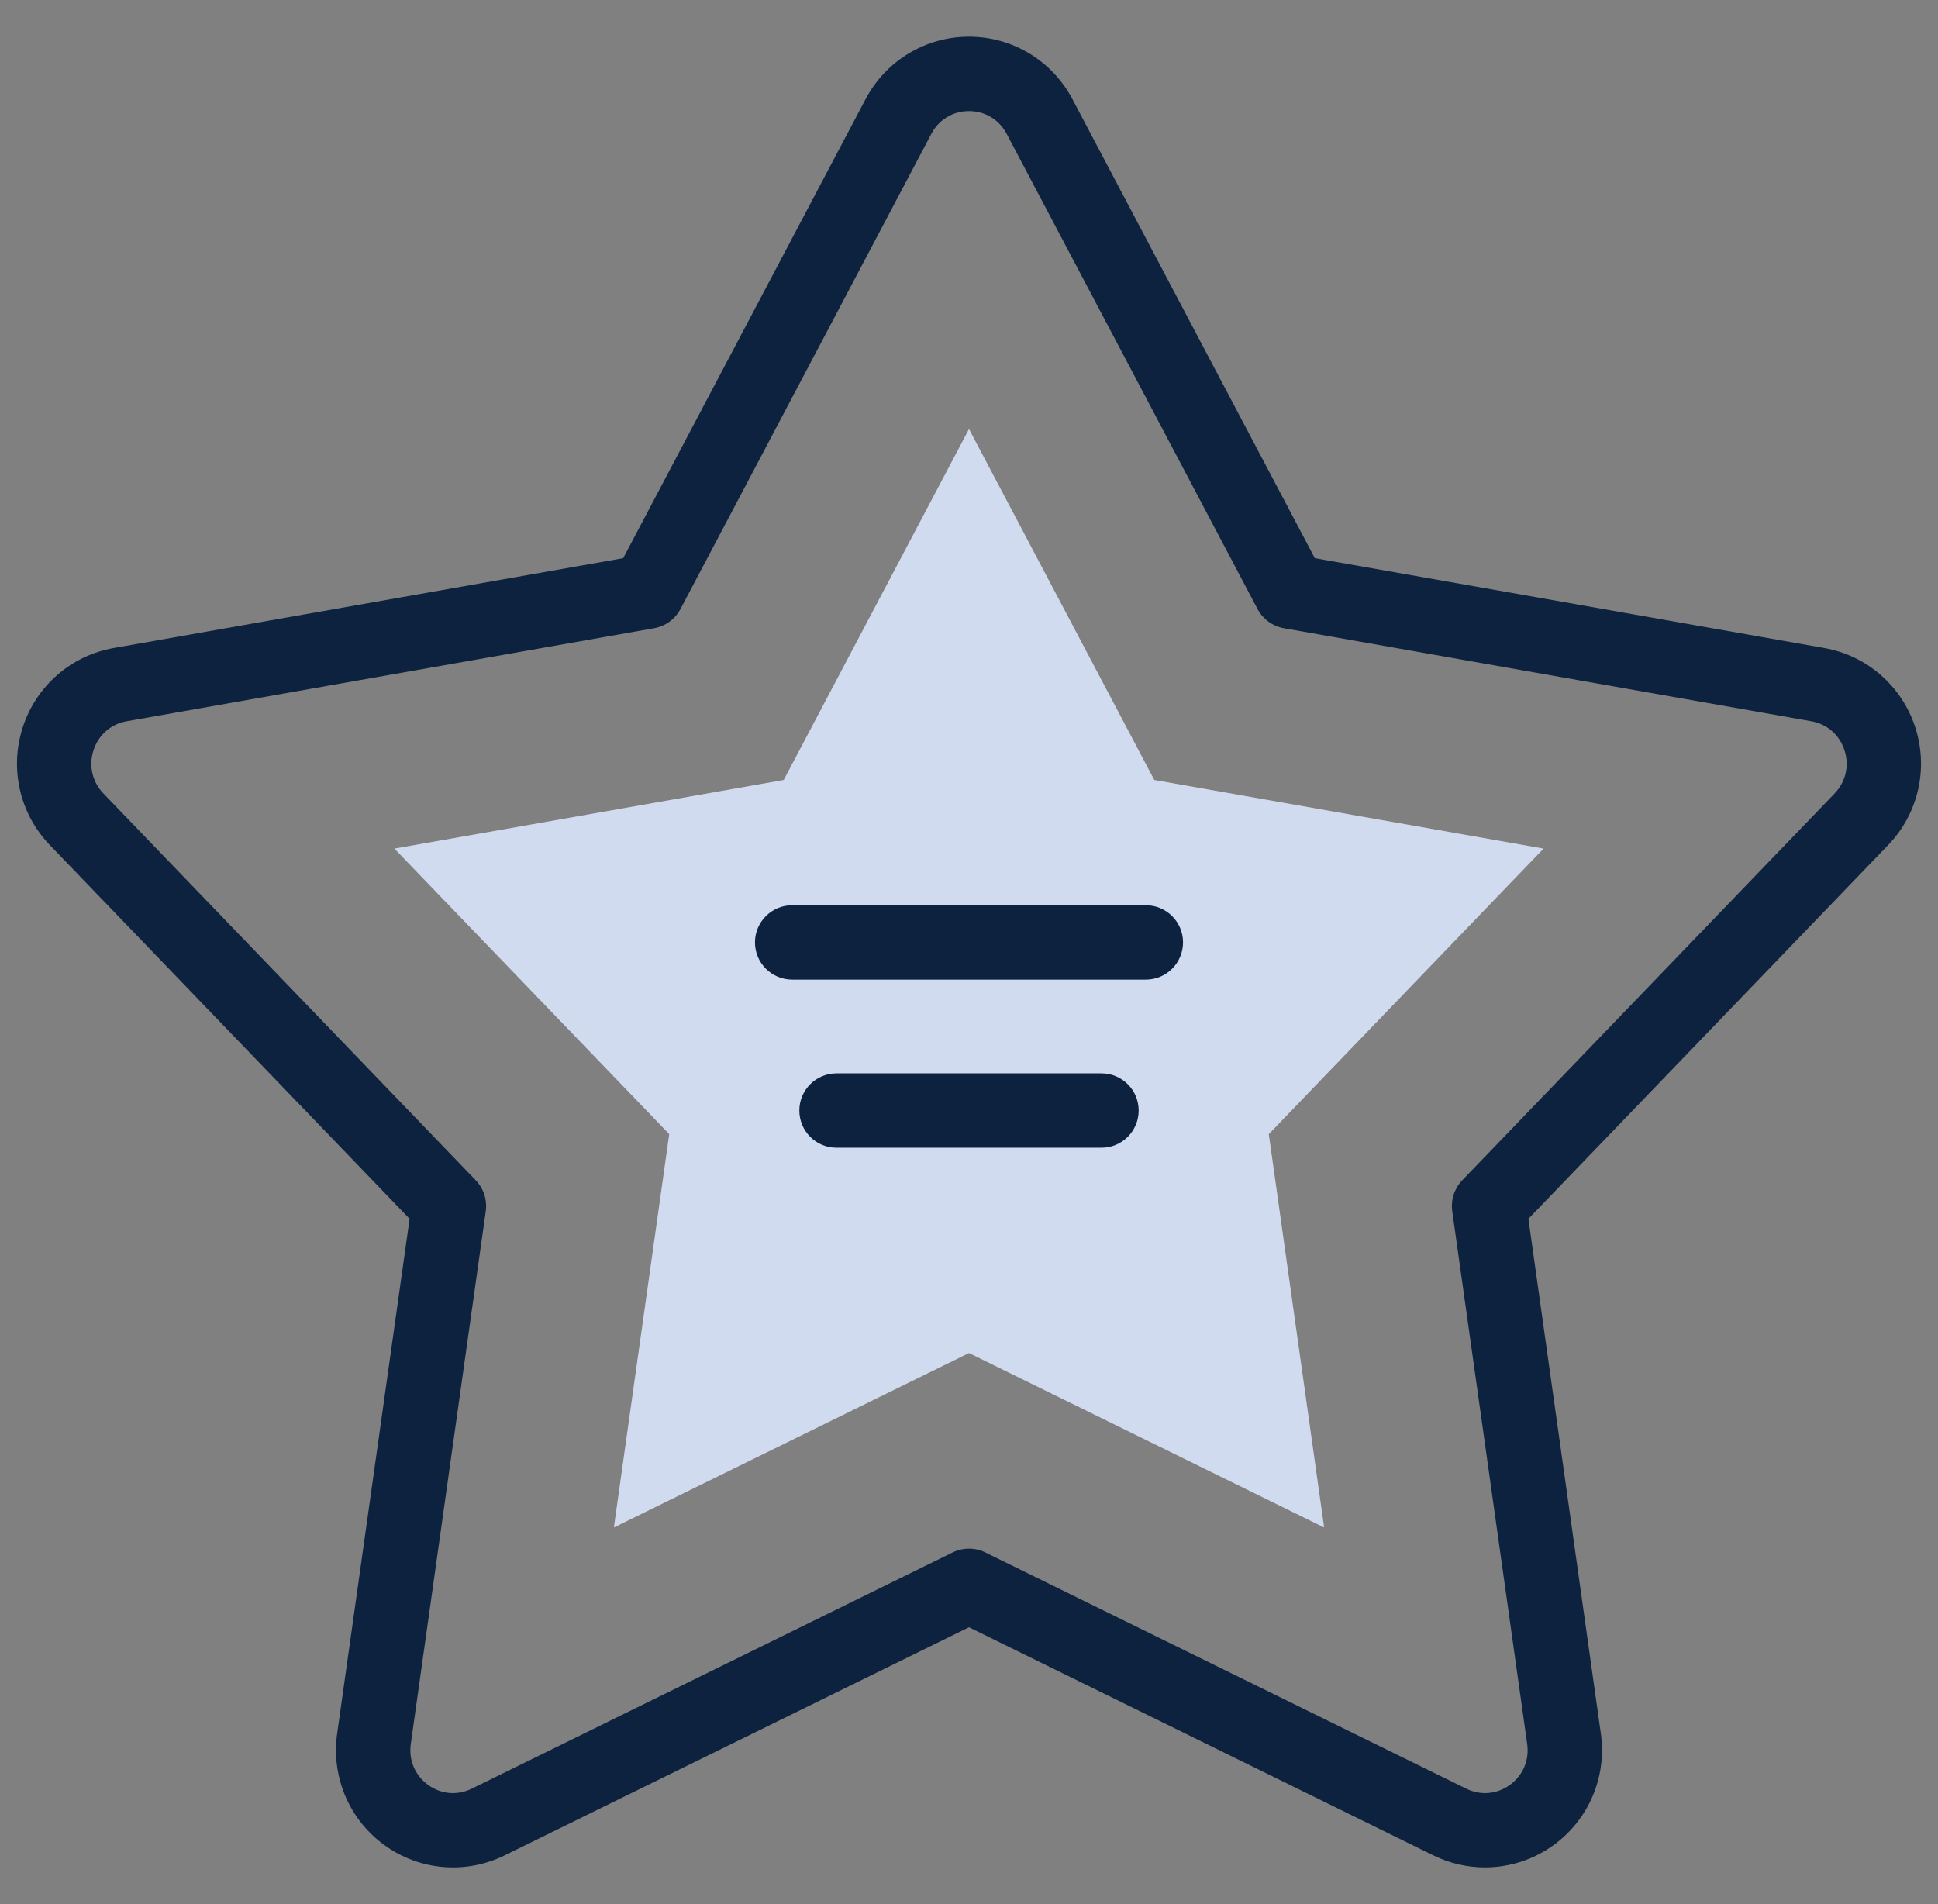 <?xml version="1.0" encoding="UTF-8"?> <svg xmlns="http://www.w3.org/2000/svg" width="57" height="56" viewBox="0 0 57 56" fill="none"><rect x="0" y="0" width="57" height="56" fill="#808080" stroke="none"/><g clip-path="url(#clip0_1917_9843)"><path d="M28.5 12.62L33.949 22.94L45.398 24.958L37.316 33.355L38.944 44.922L28.5 39.792L18.056 44.922L19.684 33.355L11.601 24.958L23.051 22.94L28.5 12.62Z" fill="white"></path><path d="M28.5 12.62L33.949 22.94L45.398 24.958L37.316 33.355L38.944 44.922L28.5 39.792L18.056 44.922L19.684 33.355L11.601 24.958L23.051 22.94L28.5 12.62Z" fill="#013BAE" fill-opacity="0.18"></path><path d="M56.329 21.385C55.933 20.171 54.908 19.279 53.653 19.058L38.671 16.416L31.542 2.916C30.944 1.783 29.778 1.079 28.5 1.079C27.222 1.079 26.056 1.783 25.458 2.916L18.329 16.416L3.347 19.058C2.092 19.279 1.067 20.171 0.671 21.385C0.274 22.603 0.579 23.932 1.466 24.854L12.047 35.846L9.916 50.987C9.737 52.258 10.271 53.515 11.309 54.267C12.342 55.015 13.695 55.131 14.84 54.568L28.5 47.858L42.16 54.568C42.642 54.805 43.16 54.921 43.676 54.921C44.386 54.921 45.092 54.7 45.691 54.267C46.729 53.515 47.262 52.258 47.084 50.987L44.953 35.846L55.533 24.854C56.421 23.932 56.726 22.603 56.329 21.385ZM53.958 23.337L43.008 34.712C42.775 34.955 42.666 35.291 42.713 35.623L44.917 51.291C44.984 51.766 44.794 52.215 44.408 52.495C44.026 52.771 43.547 52.812 43.125 52.605L28.982 45.658C28.83 45.583 28.665 45.546 28.5 45.546C28.335 45.546 28.17 45.583 28.018 45.658L13.875 52.605C13.453 52.812 12.973 52.771 12.592 52.495C12.206 52.215 12.016 51.766 12.082 51.291L14.287 35.623C14.334 35.291 14.225 34.955 13.992 34.712L3.042 23.337C2.712 22.993 2.603 22.517 2.751 22.063C2.898 21.612 3.263 21.294 3.727 21.212L19.236 18.477C19.569 18.419 19.856 18.21 20.014 17.911L27.392 3.937C27.614 3.517 28.028 3.267 28.5 3.267C28.972 3.267 29.386 3.517 29.608 3.937L36.986 17.911C37.144 18.21 37.431 18.419 37.763 18.477L53.273 21.212C53.737 21.294 54.102 21.612 54.249 22.063C54.397 22.517 54.288 22.993 53.958 23.337Z" fill="#0D223E"></path><path d="M33.701 26.623H23.299C22.695 26.623 22.205 27.113 22.205 27.717C22.205 28.321 22.695 28.811 23.299 28.811H33.701C34.305 28.811 34.795 28.321 34.795 27.717C34.795 27.113 34.305 26.623 33.701 26.623Z" fill="#0D223E"></path><path d="M32.396 31.568H24.603C23.999 31.568 23.51 32.057 23.51 32.661C23.51 33.266 23.999 33.755 24.603 33.755H32.396C33 33.755 33.49 33.266 33.49 32.661C33.49 32.057 33.001 31.568 32.396 31.568Z" fill="#0D223E"></path></g><defs><clipPath id="clip0_1917_9843"><rect width="56" height="56" fill="white" transform="translate(0.5)"></rect></clipPath></defs></svg> 